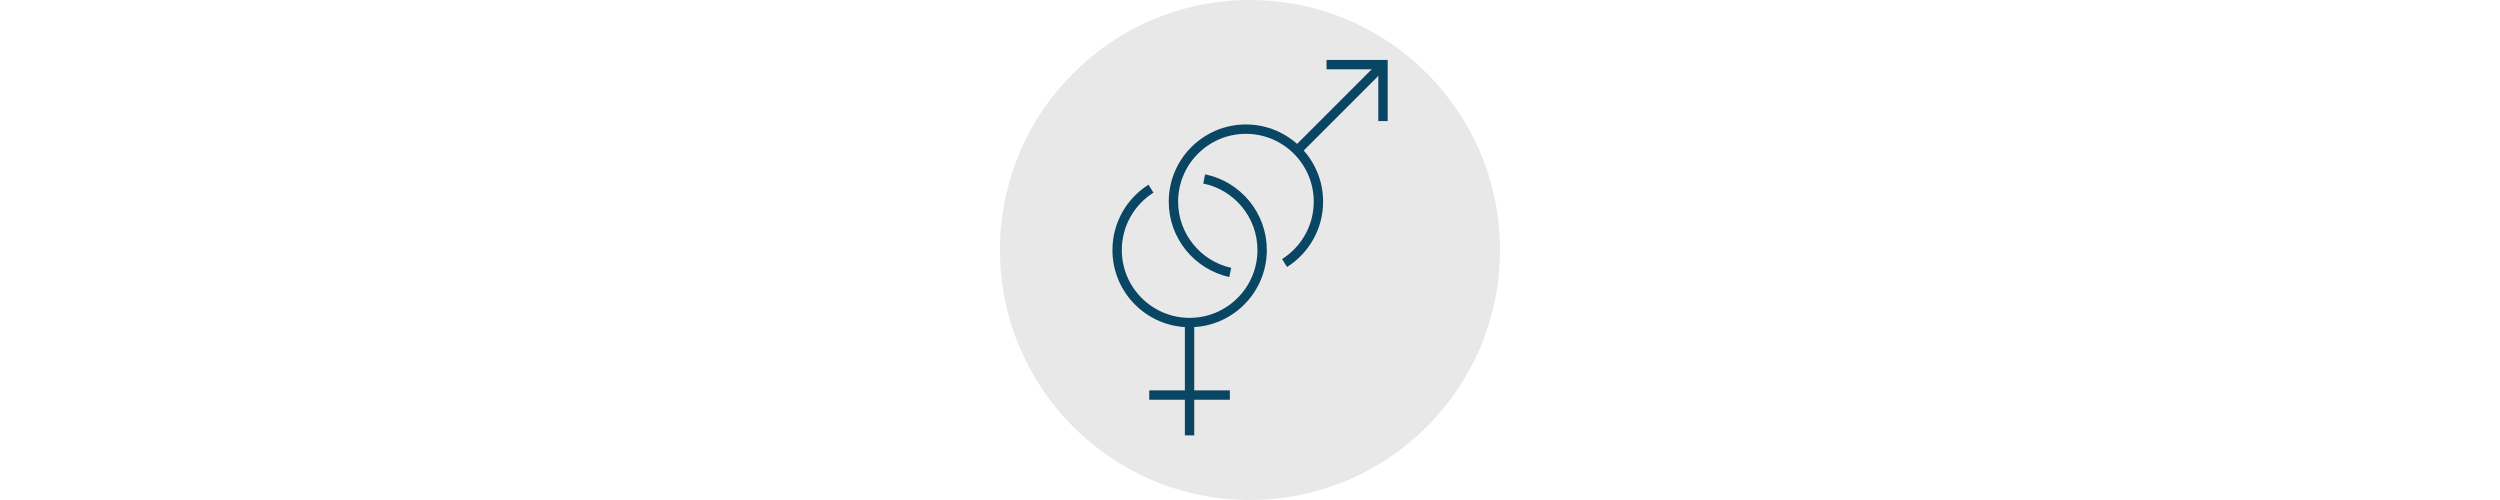 <svg xmlns="http://www.w3.org/2000/svg" viewBox="0 0 1000 200" id="Layer_1"><defs><style>.cls-1{fill:none;stroke:#094664;stroke-miterlimit:10;stroke-width:3.75px;}.cls-2{fill:#e8e8e8;stroke-width:0px;}</style></defs><g id="Layer_1-2"><circle r="100" cy="100" cx="500" class="cls-2"></circle><line y2="129" x2="475.82" y1="174.15" x1="475.82" class="cls-1"></line><line y2="158.02" x2="491.95" y1="158.02" x1="459.7" class="cls-1"></line><line y2="60.15" x2="518.9" y1="25.85" x1="553.2" class="cls-1"></line><polyline points="530.62 25.85 553.2 25.85 553.2 48.43" class="cls-1"></polyline><path d="M481.67,71.57c13.23,2.7,23.18,14.4,23.18,28.43,0,.45,0,.9-.02,1.32-.25,5.5-2.03,10.6-4.93,14.9-5.23,7.73-14.05,12.8-24.05,12.8-16.02,0-29-13-29-29,0-10.35,5.4-19.43,13.55-24.55" class="cls-1"></path><path d="M492.1,108.98c-13-2.88-22.73-14.48-22.73-28.32,0-16.02,13-29,29-29s29,13,29,29c0,10.33-5.4,19.4-13.55,24.55" class="cls-1"></path></g></svg>